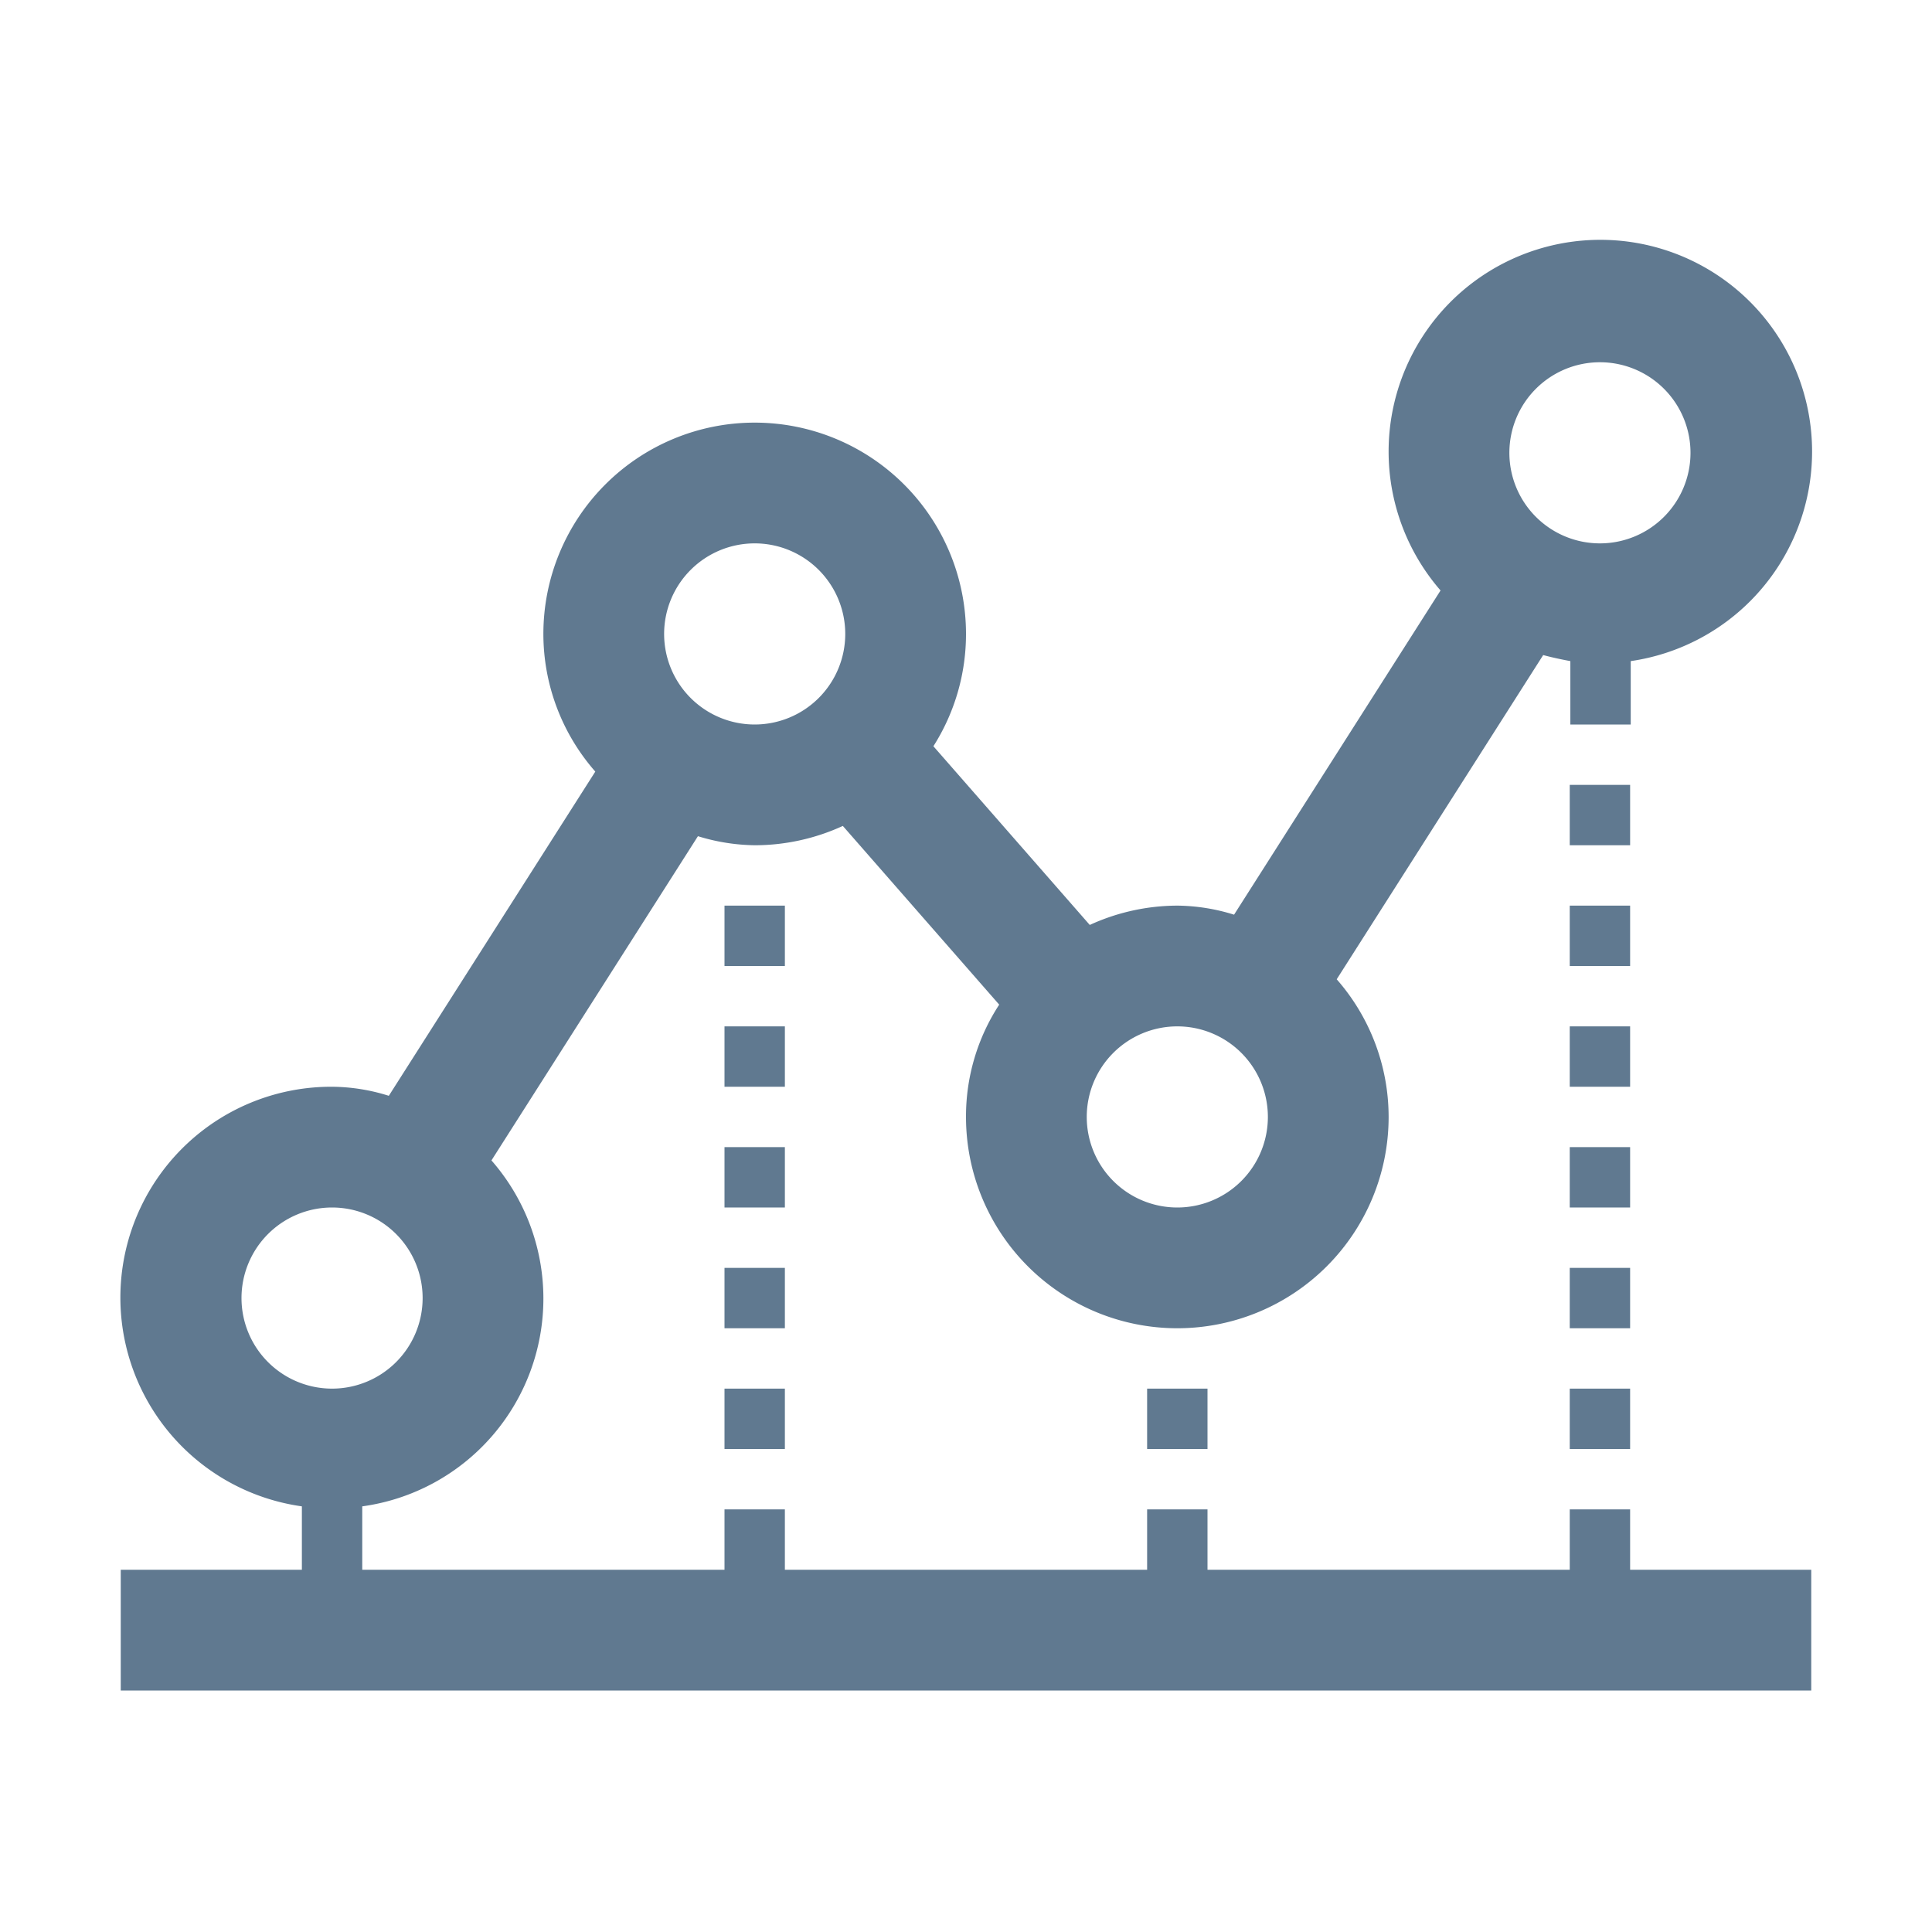 <svg xmlns="http://www.w3.org/2000/svg" width="32" height="32" viewBox="0 0 32 32"><defs><style>.a{fill:none;}.b{fill:#607990;}</style></defs><rect class="a" width="32" height="32"/><path class="b" d="M27,25H26v1H20V25H19v1H13V25H12v1H6V24.95a3.474,3.474,0,0,0,2.14-5.73l3.42-5.37a3.312,3.312,0,0,0,.95.15,3.5,3.5,0,0,0,1.45-.32l2.59,2.96A3.386,3.386,0,0,0,16,18.5a3.5,3.5,0,0,0,7,0,3.458,3.458,0,0,0-.86-2.28l3.42-5.37c.15.04.29.07.45.1V12h1V10.95a3.507,3.507,0,1,0-3.15-1.17l-3.42,5.37A3.244,3.244,0,0,0,19.5,15a3.5,3.5,0,0,0-1.45.32l-2.59-2.96A3.463,3.463,0,0,0,16,10.5a3.5,3.5,0,0,0-7,0,3.458,3.458,0,0,0,.86,2.28L6.44,18.15A3.19,3.19,0,0,0,5.5,18,3.492,3.492,0,0,0,5,24.95V26H2v2H30V26H27ZM26.5,6A1.5,1.5,0,1,1,25,7.5,1.5,1.5,0,0,1,26.5,6Zm-7,11A1.5,1.5,0,1,1,18,18.5,1.5,1.5,0,0,1,19.5,17Zm-7-8A1.5,1.5,0,1,1,11,10.5,1.5,1.5,0,0,1,12.5,9ZM4,21.5A1.5,1.5,0,1,1,5.5,23,1.5,1.5,0,0,1,4,21.5Z"/><path class="b" d="M13,16H12V15h1Zm-1,8h1V23H12Zm1-7H12v1h1Zm0,2H12v1h1Zm0,2H12v1h1Z"/><path class="b" d="M27,22H26V21h1Zm-1,2h1V23H26Zm1-11H26v1h1Zm0,2H26v1h1Zm0,4H26v1h1Zm0-2H26v1h1Z"/><rect class="b" width="1" height="1" transform="translate(19 23)"/></svg>